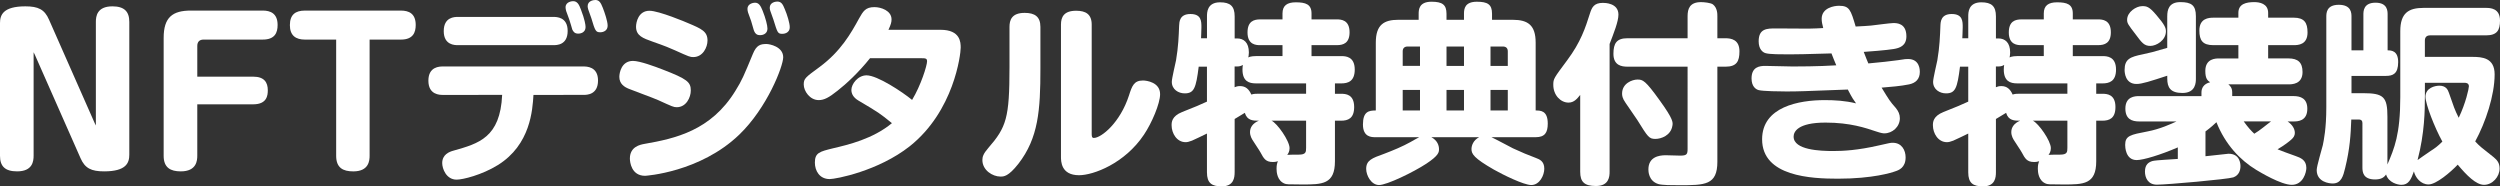 <?xml version="1.0" encoding="utf-8"?>
<!-- Generator: Adobe Illustrator 25.2.1, SVG Export Plug-In . SVG Version: 6.00 Build 0)  -->
<svg version="1.1" id="レイヤー_1" xmlns="http://www.w3.org/2000/svg" xmlns:xlink="http://www.w3.org/1999/xlink" x="0px"
	 y="0px" width="184.454px" height="13.751px" viewBox="0 0 184.454 13.751" style="enable-background:new 0 0 184.454 13.751;"
	 xml:space="preserve">
<rect x="0" y="0" width="184.454" height="13.751" fill="#333333" stroke="none"/>
<style type="text/css">
	.st0{fill:#FFFFFF;}
</style>
<g>
	<g>
		<path class="st0" d="M2.565,4.026L2.48,3.856v7.626c0,0.411-0.071,1.162-1.219,1.162C0.368,12.645,0,12.262,0,11.497V1.701
			c0-0.595,0.227-1.233,1.871-1.233c0.95,0,1.417,0.228,1.743,0.979l3.374,7.641l0.085,0.17V1.616c0-0.396,0.071-1.148,1.219-1.148
			c0.879,0,1.248,0.383,1.248,1.148v9.795c0,0.596-0.213,1.233-1.857,1.233c-0.949,0-1.417-0.227-1.743-0.978L2.565,4.026z"/>
		<path class="st0" d="M18.681,5.656c0.822,0,1.078,0.426,1.078,1.007c0,0.368-0.057,1.034-1.078,1.034h-4.125v3.785
			c0,0.354-0.042,1.162-1.219,1.162c-0.751,0-1.262-0.269-1.262-1.147V2.793c0-1.517,0.652-2.013,2.014-2.013h5.301
			c0.567,0,1.092,0.212,1.092,1.062c0,0.567-0.198,1.078-1.092,1.078h-4.365c-0.312,0-0.469,0.17-0.469,0.468v2.268H18.681z"/>
		<path class="st0" d="M22.493,2.921c-0.666,0-1.105-0.298-1.105-1.063s0.396-1.077,1.105-1.077h7.088
			c0.58,0,1.091,0.212,1.091,1.062c0,0.539-0.185,1.078-1.091,1.078h-2.311v8.562c0,0.354-0.043,1.162-1.205,1.162
			c-0.766,0-1.262-0.269-1.262-1.147V2.921H22.493z"/>
		<path class="st0" d="M32.684,7.003c-0.227,0-1.077,0-1.077-1.049s0.836-1.049,1.077-1.049h10.362c0.227,0,1.077,0,1.077,1.034
			c0,1.063-0.836,1.063-1.077,1.063H39.36c-0.07,1.105-0.213,3.672-2.623,5.174c-1.189,0.737-2.594,1.078-3.047,1.078
			c-0.766,0-1.063-0.809-1.063-1.22c0-0.638,0.524-0.836,0.837-0.921c1.856-0.524,3.444-0.964,3.586-4.111H32.684z M40.82,1.248
			c0.241,0,1.063,0,1.063,1.034c0,1.05-0.809,1.05-1.063,1.05h-7.03c-0.228,0-1.05,0-1.05-1.035c0-1.049,0.808-1.049,1.05-1.049
			H40.82z M41.771,0.809c-0.029-0.113-0.043-0.198-0.043-0.27c0-0.411,0.482-0.453,0.553-0.453c0.312,0,0.439,0.24,0.582,0.623
			c0.283,0.737,0.34,1.134,0.34,1.276c0,0.496-0.496,0.496-0.539,0.496c-0.255,0-0.354-0.128-0.439-0.298
			c-0.014-0.057-0.184-0.638-0.227-0.752C41.969,1.333,41.798,0.894,41.771,0.809z M43.4,0.695c-0.028-0.1-0.042-0.171-0.042-0.241
			C43.358,0.043,43.825,0,43.925,0c0.27,0,0.396,0.171,0.553,0.582c0.143,0.368,0.354,0.992,0.354,1.304
			c0,0.496-0.511,0.496-0.538,0.496c-0.341,0-0.383-0.1-0.667-1.049C43.599,1.233,43.429,0.794,43.4,0.695z"/>
		<path class="st0" d="M48.558,7.386c-0.34-0.156-1.871-0.709-2.168-0.836c-0.312-0.128-0.695-0.354-0.695-0.879
			c0-0.298,0.156-1.177,1.007-1.177c0.496,0,1.616,0.411,2.197,0.638c1.8,0.694,2.069,0.922,2.069,1.545
			c0,0.511-0.34,1.233-1.035,1.233C49.692,7.91,49.621,7.868,48.558,7.386z M57.786,4.225c0,0.666-1.19,3.742-3.246,5.713
			c-2.892,2.778-6.903,3.033-6.945,3.033c-1.007,0-1.121-1.006-1.121-1.275c0-0.879,0.766-1.021,1.064-1.077
			c2.281-0.397,4.918-0.979,6.719-3.913c0.496-0.794,0.623-1.119,1.289-2.722c0.27-0.666,0.568-0.737,1.008-0.737
			C56.766,3.246,57.786,3.431,57.786,4.225z M49.806,3.715c-0.383-0.171-0.709-0.312-1.645-0.639
			c-0.723-0.255-1.233-0.439-1.233-1.105c0-0.326,0.171-1.177,0.993-1.177c0.693,0,2.75,0.865,2.834,0.907
			c1.021,0.426,1.446,0.624,1.446,1.29c0,0.496-0.341,1.22-1.049,1.22C50.925,4.211,50.868,4.196,49.806,3.715z M55.192,0.922
			c-0.029-0.1-0.043-0.185-0.043-0.27c0-0.383,0.439-0.453,0.553-0.453c0.27,0,0.412,0.198,0.567,0.595
			c0.227,0.567,0.354,1.092,0.354,1.305c0,0.496-0.496,0.496-0.553,0.496c-0.199,0-0.354-0.085-0.454-0.369
			c-0.028-0.099-0.17-0.581-0.198-0.68C55.376,1.446,55.221,1.007,55.192,0.922z M56.837,0.809
			c-0.043-0.113-0.043-0.227-0.043-0.241c0-0.383,0.411-0.453,0.553-0.453c0.298,0,0.411,0.198,0.553,0.553
			c0.185,0.425,0.369,1.049,0.369,1.332c0,0.496-0.511,0.496-0.553,0.496c-0.341,0-0.355-0.099-0.652-1.049
			C57.035,1.347,56.864,0.907,56.837,0.809z"/>
		<path class="st0" d="M64.191,4.296c-0.837,1.049-1.772,1.913-2.396,2.396c-0.638,0.51-0.992,0.694-1.389,0.694
			c-0.652,0-1.105-0.666-1.105-1.148c0-0.439,0.113-0.524,1.162-1.29c1.573-1.162,2.324-2.494,2.92-3.586
			c0.297-0.524,0.468-0.837,1.134-0.837c0.481,0,1.262,0.256,1.262,0.907c0,0.199-0.042,0.369-0.228,0.766h3.842
			c1.475,0,1.488,0.936,1.488,1.318c0,0.511-0.496,4.678-3.756,7.272c-2.339,1.843-5.472,2.424-5.911,2.424
			c-0.737,0-1.092-0.596-1.092-1.219c0-0.724,0.354-0.809,1.333-1.05c1.148-0.269,2.948-0.694,4.352-1.856
			c-0.907-0.737-0.949-0.766-2.48-1.673c-0.354-0.213-0.511-0.481-0.511-0.779c0-0.439,0.481-1.077,1.12-1.077
			c0.793,0,2.637,1.219,3.359,1.814c0.652-1.078,1.105-2.538,1.105-2.85c0-0.227-0.127-0.227-0.482-0.227H64.191z"/>
		<path class="st0" d="M76.763,5.061c0,3.062-0.142,5.118-1.63,7.031c-0.737,0.936-1.077,0.936-1.318,0.936
			c-0.581,0-1.333-0.468-1.333-1.219c0-0.227,0.057-0.454,0.426-0.879c1.347-1.545,1.574-2.226,1.574-5.968V1.985
			c0-0.496,0.155-1.035,1.119-1.035c0.752,0,1.162,0.283,1.162,1.035V5.061z M78.28,1.814c0-0.553,0.212-1.021,1.119-1.021
			c0.709,0,1.148,0.256,1.148,1.021v8.023c0,0.185,0,0.341,0.156,0.341c0.553,0,1.941-1.12,2.594-3.133
			c0.227-0.709,0.369-1.106,1.035-1.106c0.255,0,1.262,0.128,1.262,1.007c0,0.694-0.609,2.126-1.191,2.991
			c-1.418,2.126-3.729,2.991-4.791,2.991c-1.332,0-1.332-1.035-1.332-1.361V1.814z"/>
		<path class="st0" d="M91.093,12.716c0,0.354-0.043,1.035-0.95,1.035c-0.737,0-1.092-0.241-1.092-1.035V9.853
			c-0.255,0.127-0.936,0.453-1.105,0.524c-0.227,0.085-0.341,0.113-0.468,0.113c-0.652,0-1.035-0.652-1.035-1.247
			c0-0.213,0-0.667,0.779-0.979c1.064-0.425,1.178-0.468,1.829-0.766v-2.58h-0.609c-0.198,1.588-0.341,1.971-1.034,1.971
			c-0.454,0-0.95-0.283-0.95-0.851c0-0.255,0.269-1.36,0.312-1.588c0.17-0.992,0.199-1.8,0.227-2.551
			c0.015-0.284,0.029-0.865,0.837-0.865s0.808,0.539,0.808,0.979c0,0.34-0.027,0.68-0.027,0.808h0.438V1.205
			c0-0.27,0-1.034,0.964-1.034c0.752,0,1.078,0.283,1.078,1.034v1.631h0.184c0.482,0,0.865,0.297,0.865,1.034
			c0,0.185-0.029,0.283-0.043,0.369c0.185-0.1,0.496-0.1,0.553-0.1h1.971V3.332h-1.645c-0.283,0-0.936-0.015-0.936-0.936
			c0-0.837,0.482-0.965,0.936-0.965h1.645V0.992c0-0.581,0.34-0.821,0.979-0.821c0.723,0,1.162,0.142,1.162,0.821v0.439h1.871
			c0.297,0,0.936,0.029,0.936,0.95c0,0.794-0.453,0.95-0.936,0.95h-1.871V4.14h2.197c0.297,0,0.992,0.014,0.992,0.992
			c0,0.879-0.511,1.021-0.992,1.021h-0.469v0.766h0.454c0.326,0,0.964,0.028,0.964,0.979c0,0.851-0.468,1.006-0.964,1.006h-0.454
			v2.991c0,1.715-0.949,1.715-2.424,1.715c-1.091,0-1.148-0.014-1.275-0.057c-0.566-0.212-0.609-0.864-0.609-1.105
			c0-0.283,0.043-0.411,0.1-0.553c-0.086,0.028-0.199,0.057-0.383,0.057c-0.525,0-0.666-0.27-0.894-0.694
			c-0.071-0.142-0.481-0.737-0.553-0.865c-0.085-0.127-0.228-0.354-0.228-0.651c0-0.354,0.228-0.667,0.652-0.837
			c-0.41,0-0.864,0-1.034-0.581c-0.383,0.241-0.596,0.354-0.751,0.454V12.716z M91.093,6.436c0.099-0.042,0.212-0.085,0.396-0.085
			c0.426,0,0.666,0.241,0.836,0.624c0.086-0.028,0.199-0.057,0.426-0.057h3.615V6.152h-3.715c-0.496,0-0.979-0.155-0.979-1.021
			c0-0.156,0.015-0.255,0.029-0.34c-0.143,0.085-0.27,0.113-0.426,0.113h-0.184V6.436z M93.813,8.902
			c0.426,0.198,1.333,1.488,1.333,2.027c0,0.255-0.099,0.396-0.17,0.496c0.085-0.015,0.723-0.015,0.836-0.015
			c0.539,0,0.554-0.184,0.554-0.51V8.902H93.813z"/>
		<path class="st0" d="M105.606,10.122c0.453,0.24,0.566,0.623,0.566,0.879c0,0.227-0.014,0.468-0.936,1.077
			c-0.949,0.623-2.906,1.573-3.487,1.573s-0.95-0.709-0.95-1.19c0-0.639,0.439-0.794,1.305-1.106
			c0.709-0.269,1.389-0.553,1.971-0.879c0.156-0.085,0.539-0.312,0.638-0.354h-3.231c-0.284,0-0.922,0-0.922-0.936
			c0-0.965,0.439-1.035,0.949-1.035V3.147c0-1.333,0.609-1.687,1.673-1.687h1.489V1.021c0-0.312,0.027-0.894,0.949-0.894
			c0.809,0,1.105,0.227,1.105,0.894v0.439h1.29V1.007c0-0.368,0.071-0.879,0.95-0.879c0.793,0,1.119,0.198,1.119,0.879v0.454h1.531
			c1.119,0,1.688,0.396,1.688,1.687v5.004c0.354,0,0.893,0,0.893,0.964c0,0.666-0.213,1.007-0.893,1.007h-3.262
			c0.256,0.113,1.361,0.708,1.588,0.821c0.639,0.298,1.12,0.497,1.688,0.709c0.255,0.1,0.623,0.227,0.623,0.794
			c0,0.482-0.34,1.205-0.963,1.205c-0.553,0-2.127-0.779-2.75-1.134c-1.488-0.851-1.659-1.163-1.659-1.517
			c0-0.256,0.128-0.652,0.567-0.879H105.606z M104.77,3.431h-0.907c-0.241,0-0.369,0.128-0.369,0.354v1.077h1.276V3.431z
			 M104.77,6.635h-1.276v1.517h1.276V6.635z M108.016,3.431h-1.29v1.432h1.29V3.431z M108.016,6.635h-1.29v1.517h1.29V6.635z
			 M109.972,3.431v1.432h1.275V3.785c0-0.241-0.141-0.354-0.368-0.354H109.972z M111.247,6.635h-1.275v1.517h1.275V6.635z"/>
		<path class="st0" d="M118.759,12.673c0,0.354-0.043,1.05-1.007,1.05c-0.851,0-1.162-0.298-1.162-1.05v-5.67
			c-0.228,0.283-0.454,0.567-0.864,0.567c-0.582,0-1.121-0.553-1.121-1.305c0-0.453,0.029-0.481,1.021-1.814
			c1.006-1.347,1.347-2.396,1.687-3.473c0.142-0.439,0.298-0.766,0.95-0.766c0.127,0,1.148,0,1.148,0.865
			c0,0.51-0.341,1.36-0.652,2.168V12.673z M126.711,11.922c0,1.743-0.907,1.743-2.835,1.743c-0.51,0-1.233,0-1.518-0.085
			c-0.736-0.227-0.736-0.964-0.736-1.077c0-0.907,0.751-1.049,1.275-1.049c0.17,0,0.922,0.028,1.078,0.028
			c0.496,0,0.538-0.113,0.538-0.51V4.919h-4.437c-0.426,0-1.035-0.085-1.035-0.949c0-0.78,0.241-1.148,1.035-1.148h4.437v-1.63
			c0-0.539,0.155-1.035,0.992-1.035c0.198,0,0.709,0.043,0.879,0.17c0.326,0.256,0.326,0.695,0.326,0.865v1.63h0.595
			c0.426,0,1.035,0.1,1.035,0.964c0,0.751-0.213,1.134-1.035,1.134h-0.595V11.922z M122.146,10.249
			c-0.481,0-0.553-0.127-1.347-1.403c-0.127-0.198-0.652-0.964-0.865-1.262c-0.24-0.34-0.254-0.538-0.254-0.68
			c0-0.766,0.765-1.035,1.133-1.035c0.397,0,0.582,0.057,1.659,1.56c0.992,1.375,0.964,1.602,0.921,1.843
			C123.28,10.008,122.544,10.249,122.146,10.249z"/>
		<path class="st0" d="M134.406,1.39c0-0.822,0.936-0.964,1.276-0.964c0.779,0,0.864,0.298,1.232,1.531
			c0.369-0.015,1.021-0.057,1.135-0.071c0.27-0.028,1.417-0.185,1.645-0.185c0.24,0,0.963,0,0.963,0.979
			c0,0.709-0.51,0.864-0.936,0.936c-0.496,0.085-1.928,0.198-2.211,0.213c0.184,0.496,0.256,0.638,0.34,0.851
			c0.908-0.086,1.602-0.156,2.197-0.241c0.525-0.085,0.582-0.085,0.737-0.085c0.864,0,0.864,0.822,0.864,0.949
			c0,0.524-0.297,0.822-0.793,0.922c-0.609,0.127-1.348,0.184-2.027,0.241c0.553,0.907,0.609,1.006,1.049,1.502
			c0.185,0.227,0.298,0.468,0.298,0.752c0,0.638-0.553,1.119-1.148,1.119c-0.085,0-0.227-0.014-0.609-0.142
			c-0.766-0.255-1.899-0.652-3.728-0.652c-2.057,0-2.354,0.681-2.354,1.035c0,0.992,1.971,1.063,2.92,1.063
			c0.752,0,1.814-0.057,3.359-0.411c0.809-0.185,0.865-0.198,1.035-0.198c0.666,0,0.949,0.553,0.949,1.077
			c0,0.766-0.51,0.949-0.779,1.034c-0.227,0.085-1.63,0.539-4.21,0.539c-1.956,0-5.599-0.156-5.599-2.906
			c0-2.409,2.735-2.892,4.621-2.892c0.736,0,1.516,0.043,2.311,0.241c-0.199-0.283-0.256-0.341-0.609-1.021
			c-3.346,0.127-3.629,0.142-4.537,0.142c-0.396,0-1.729-0.015-2.041-0.1c-0.213-0.057-0.524-0.27-0.524-0.864
			c0-0.851,0.595-0.922,1.007-0.922c0.326,0,1.729,0.043,2.027,0.043c0.254,0,1.913,0,3.217-0.085
			c-0.1-0.241-0.283-0.681-0.354-0.879c-2.127,0.057-2.367,0.07-3.105,0.07c-0.58,0-1.445,0-1.743-0.085
			c-0.227-0.057-0.524-0.298-0.524-0.879c0-0.949,0.623-0.949,1.275-0.949c0.383,0,2.07,0.014,2.41,0.014
			c0.199,0,0.936-0.028,1.078-0.042C134.448,1.786,134.406,1.603,134.406,1.39z"/>
		<path class="st0" d="M147.262,12.716c0,0.354-0.042,1.035-0.95,1.035c-0.736,0-1.092-0.241-1.092-1.035V9.853
			c-0.254,0.127-0.936,0.453-1.105,0.524c-0.227,0.085-0.34,0.113-0.467,0.113c-0.652,0-1.035-0.652-1.035-1.247
			c0-0.213,0-0.667,0.779-0.979c1.063-0.425,1.177-0.468,1.828-0.766v-2.58h-0.609c-0.197,1.588-0.34,1.971-1.034,1.971
			c-0.454,0-0.95-0.283-0.95-0.851c0-0.255,0.27-1.36,0.312-1.588c0.17-0.992,0.198-1.8,0.227-2.551
			c0.014-0.284,0.028-0.865,0.836-0.865c0.809,0,0.809,0.539,0.809,0.979c0,0.34-0.029,0.68-0.029,0.808h0.439V1.205
			c0-0.27,0-1.034,0.965-1.034c0.751,0,1.077,0.283,1.077,1.034v1.631h0.185c0.481,0,0.864,0.297,0.864,1.034
			c0,0.185-0.028,0.283-0.042,0.369c0.184-0.1,0.496-0.1,0.553-0.1h1.971V3.332h-1.645c-0.283,0-0.936-0.015-0.936-0.936
			c0-0.837,0.481-0.965,0.936-0.965h1.645V0.992c0-0.581,0.34-0.821,0.978-0.821c0.724,0,1.162,0.142,1.162,0.821v0.439h1.872
			c0.297,0,0.936,0.029,0.936,0.95c0,0.794-0.454,0.95-0.936,0.95h-1.872V4.14h2.197c0.298,0,0.993,0.014,0.993,0.992
			c0,0.879-0.512,1.021-0.993,1.021h-0.468v0.766h0.453c0.326,0,0.965,0.028,0.965,0.979c0,0.851-0.469,1.006-0.965,1.006h-0.453
			v2.991c0,1.715-0.949,1.715-2.424,1.715c-1.092,0-1.148-0.014-1.275-0.057c-0.567-0.212-0.609-0.864-0.609-1.105
			c0-0.283,0.042-0.411,0.099-0.553c-0.085,0.028-0.198,0.057-0.383,0.057c-0.524,0-0.666-0.27-0.894-0.694
			c-0.07-0.142-0.481-0.737-0.553-0.865c-0.084-0.127-0.227-0.354-0.227-0.651c0-0.354,0.227-0.667,0.652-0.837
			c-0.411,0-0.865,0-1.035-0.581c-0.383,0.241-0.596,0.354-0.751,0.454V12.716z M147.262,6.436c0.099-0.042,0.212-0.085,0.397-0.085
			c0.425,0,0.666,0.241,0.836,0.624c0.085-0.028,0.198-0.057,0.426-0.057h3.614V6.152h-3.714c-0.496,0-0.979-0.155-0.979-1.021
			c0-0.156,0.014-0.255,0.028-0.34c-0.142,0.085-0.269,0.113-0.425,0.113h-0.185V6.436z M149.983,8.902
			c0.426,0.198,1.332,1.488,1.332,2.027c0,0.255-0.099,0.396-0.17,0.496c0.086-0.015,0.723-0.015,0.836-0.015
			c0.539,0,0.554-0.184,0.554-0.51V8.902H149.983z"/>
		<path class="st0" d="M159.904,1.191c0-0.439,0.099-1.035,0.964-1.035c0.809,0,1.148,0.227,1.148,1.035v4.606
			c0,0.27,0,1.063-0.992,1.063c-0.879,0-1.12-0.396-1.12-1.063V5.586c-1.262,0.411-1.856,0.609-2.269,0.609
			c-0.836,0-0.879-0.851-0.879-1.035c0-0.808,0.426-0.964,1.318-1.148c0.582-0.127,0.737-0.155,1.829-0.481V1.191z M168.778,8.959
			c0.368,0.241,0.538,0.567,0.538,0.837c0,0.24-0.113,0.368-0.269,0.51c-0.143,0.128-0.496,0.411-1.007,0.709
			c0.185,0.085,0.894,0.34,1.332,0.496c0.354,0.128,0.794,0.283,0.794,0.879c0,0.312-0.227,1.247-1.077,1.247
			c-0.794,0-2.339-0.936-2.622-1.105c-1.191-0.723-2.283-1.871-2.935-3.516c-0.156,0.143-0.368,0.354-0.808,0.681v1.829
			c0.027,0,0.17-0.015,0.269-0.028c0.228-0.015,1.347-0.156,1.433-0.156c0.863,0,0.879,0.779,0.879,0.921
			c0,0.284-0.1,0.667-0.525,0.822c-0.426,0.142-4.891,0.539-5.642,0.539c-0.667,0-0.879-0.524-0.879-0.964
			c0-0.539,0.284-0.694,0.553-0.78c0.255-0.07,1.573-0.127,1.871-0.155v-0.851c-1.276,0.553-2.552,0.936-3.033,0.936
			c-0.837,0-0.851-0.992-0.851-1.12c0-0.681,0.396-0.751,1.645-0.992c0.906-0.17,1.743-0.553,2.141-0.737h-2.75
			c-0.553,0-1.021-0.184-1.021-0.949c0-0.894,0.709-0.922,1.021-0.922h4.592v-0.27c0-0.325,0.171-0.638,0.639-0.751
			c-0.185-0.128-0.354-0.255-0.354-0.836c0-0.922,0.78-0.922,1.021-0.922h1.418V3.332h-1.844c-0.793,0-1.034-0.354-1.034-1.078
			c0-0.907,0.694-0.949,1.034-0.949h1.844V0.95c0-0.681,0.609-0.794,1.176-0.794c0.369,0,1.021,0.1,1.021,0.794v0.354h1.885
			c0.779,0,1.021,0.368,1.021,1.092c0,0.907-0.694,0.936-1.021,0.936h-1.885V4.31h1.502c0.695,0,1.035,0.298,1.035,1.007
			c0,0.907-0.794,0.907-1.035,0.907h-4.437c0.113,0.099,0.283,0.241,0.283,0.595v0.27h4.522c0.523,0,1.02,0.17,1.02,0.936
			c0,0.922-0.723,0.936-1.02,0.936H168.778z M159.097,1.106c0.609,0.708,0.708,0.949,0.708,1.204c0,0.667-0.708,1.078-1.147,1.078
			c-0.454,0-0.625-0.228-1.078-0.837c-0.566-0.737-0.638-0.836-0.638-1.091c0-0.582,0.681-1.007,1.106-1.007
			C158.373,0.454,158.558,0.468,159.097,1.106z M165.546,8.959c0.326,0.454,0.553,0.695,0.779,0.907
			c0.227-0.142,0.397-0.255,0.666-0.468c0.186-0.142,0.482-0.383,0.567-0.439H165.546z"/>
		<path class="st0" d="M177.097,2.297c0-1.333,0.609-1.715,1.715-1.715h4.607c0.326,0,1.035,0.028,1.035,0.936
			c0,0.708-0.213,1.091-1.035,1.091h-4.125c-0.255,0-0.383,0.142-0.383,0.383v1.205h3.502c0.709,0,1.645,0.057,1.645,1.29
			c0,1.545-0.667,3.544-1.433,4.947c0.326,0.354,0.439,0.439,1.36,1.162c0.256,0.213,0.439,0.426,0.439,0.837
			c0,0.609-0.523,1.204-1.147,1.204c-0.595,0-1.29-0.708-1.942-1.488c-0.524,0.553-1.588,1.46-2.154,1.46
			c-0.581,0-0.979-0.524-1.078-0.964c-0.212,0.596-0.396,0.992-0.921,0.992c-0.269,0-0.95-0.155-1.134-0.765
			c-0.142,0.212-0.354,0.368-0.809,0.368c-0.893,0-0.936-0.553-0.936-0.893V9.072c0-0.17-0.099-0.255-0.254-0.255h-0.568
			c-0.042,1.134-0.099,2.141-0.453,3.587c-0.142,0.581-0.283,1.134-0.922,1.134c-0.24,0-1.176-0.1-1.176-0.992
			c0-0.298,0.396-1.588,0.453-1.843c0.071-0.369,0.256-1.205,0.256-2.793V1.248c0-0.27,0-0.894,0.921-0.894
			c0.936,0,0.936,0.624,0.936,0.894v2.467h0.879V1.078c0-0.241,0-0.879,0.894-0.879c0.893,0,0.893,0.623,0.893,0.879v2.637
			c0.256,0,0.779,0.014,0.779,0.864c0,0.864-0.383,1.021-0.906,1.021h-2.538v1.275h0.864c1.518,0,1.787,0.284,1.787,1.744v3.516
			c0.51-1.191,0.949-2.212,0.949-4.976V2.297z M178.911,7.145c0,0.979-0.014,2.665-0.539,4.664c0.086-0.071,0.652-0.454,0.979-0.681
			c0.27-0.17,0.496-0.326,0.851-0.681c-0.581-1.049-1.247-2.778-1.247-3.303c0-0.666,0.709-0.822,1.021-0.822
			c0.468,0,0.624,0.27,0.708,0.524c0.369,1.063,0.412,1.22,0.724,1.843c0.524-1.091,0.751-2.168,0.751-2.324
			c0-0.255-0.255-0.255-0.297-0.255h-2.949V7.145z"/>
	</g>
</g>
</svg>
